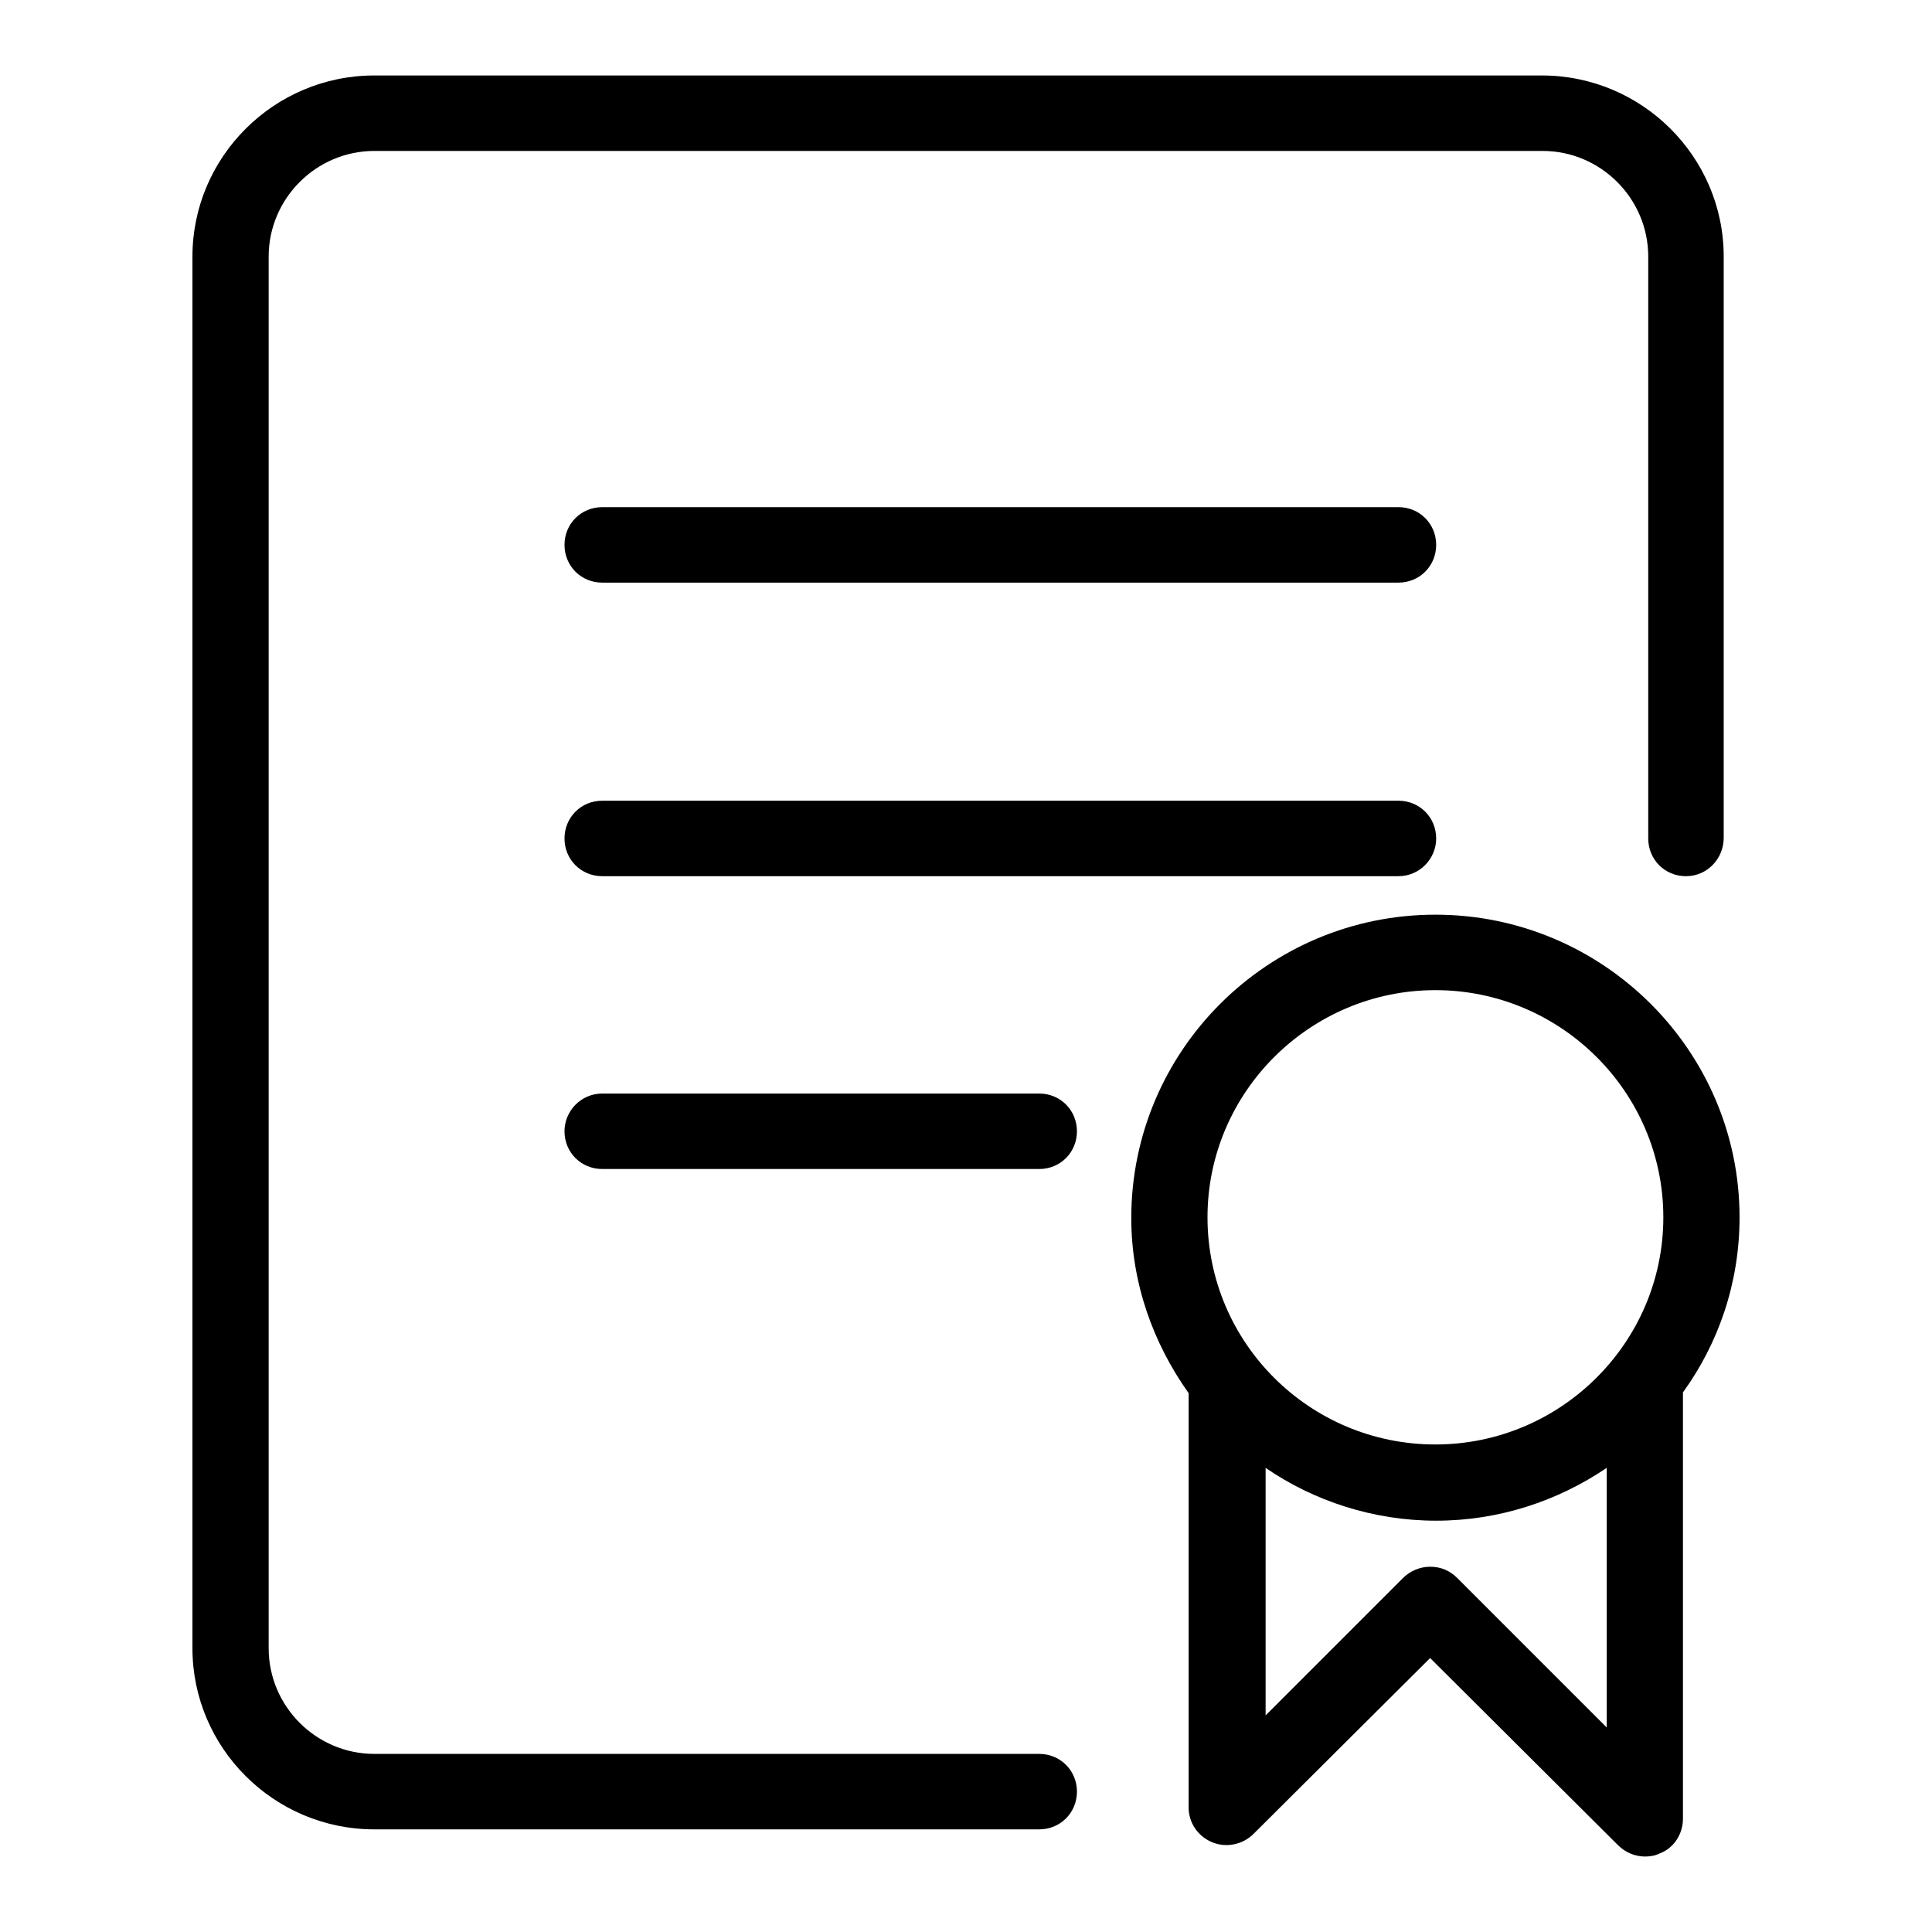 <?xml version="1.0" encoding="utf-8"?>
<!-- Svg Vector Icons : http://www.onlinewebfonts.com/icon -->
<!DOCTYPE svg PUBLIC "-//W3C//DTD SVG 1.1//EN" "http://www.w3.org/Graphics/SVG/1.1/DTD/svg11.dtd">
<svg version="1.1" xmlns="http://www.w3.org/2000/svg" xmlns:xlink="http://www.w3.org/1999/xlink" x="0px" y="0px" viewBox="0 0 256 256" enable-background="new 0 0 256 256" xml:space="preserve">
<g><g><path fill="#000000" d="M223.4,116.1c-2.8,0-5-2.2-5-5V34c0-7.7-6.3-14-14-14H49.6c-7.7,0-14,6.3-14,14v184.4c0,7.7,6.3,14,14,14h88.1c2.8,0,5,2.2,5,5c0,2.8-2.2,5-5,5H49.6c-13.3,0-24.1-10.8-24.1-24V34c0-13.2,10.8-24,24.1-24h154.7c13.3,0,24.1,10.8,24.1,24v77C228.4,113.8,226.2,116.1,223.4,116.1z M79.8,144.9h57.9c2.8,0,5,2.2,5,5c0,2.8-2.2,5-5,5H79.8c-2.8,0-5-2.2-5-5C74.8,147.2,77,144.9,79.8,144.9z M185.3,77.2H79.8c-2.8,0-5-2.2-5-5c0-2.8,2.2-5,5-5h105.5c2.8,0,5,2.2,5,5C190.3,75,188.1,77.2,185.3,77.2z M185.3,116.1H79.8c-2.8,0-5-2.2-5-5c0-2.8,2.2-5,5-5h105.5c2.8,0,5,2.2,5,5C190.3,113.8,188.1,116.1,185.3,116.1z M190.2,121.2c22.2,0,40.3,18,40.3,40.1c0,8.7-2.8,16.7-7.5,23.2V241c0,2-1.2,3.9-3.1,4.6c-0.6,0.3-1.3,0.4-1.9,0.4c-1.3,0-2.6-0.5-3.6-1.5l-24.9-24.8L166.1,243c-1.4,1.4-3.6,1.9-5.5,1.1c-1.9-0.8-3.1-2.6-3.1-4.6v-54.9c-4.7-6.6-7.6-14.6-7.6-23.2C149.9,139.2,168,121.2,190.2,121.2z M190.2,131.2c-16.6,0-30.2,13.5-30.2,30.1c0,16.6,13.5,30.1,30.2,30.1c16.6,0,30.2-13.5,30.2-30.1C220.4,144.7,206.8,131.2,190.2,131.2z M185.9,209.1c0.9-0.9,2.2-1.5,3.6-1.5s2.6,0.5,3.6,1.5l19.8,19.8v-34.4c-6.5,4.4-14.3,7-22.6,7s-16.2-2.6-22.6-7v32.8L185.9,209.1z"/></g></g>
</svg>